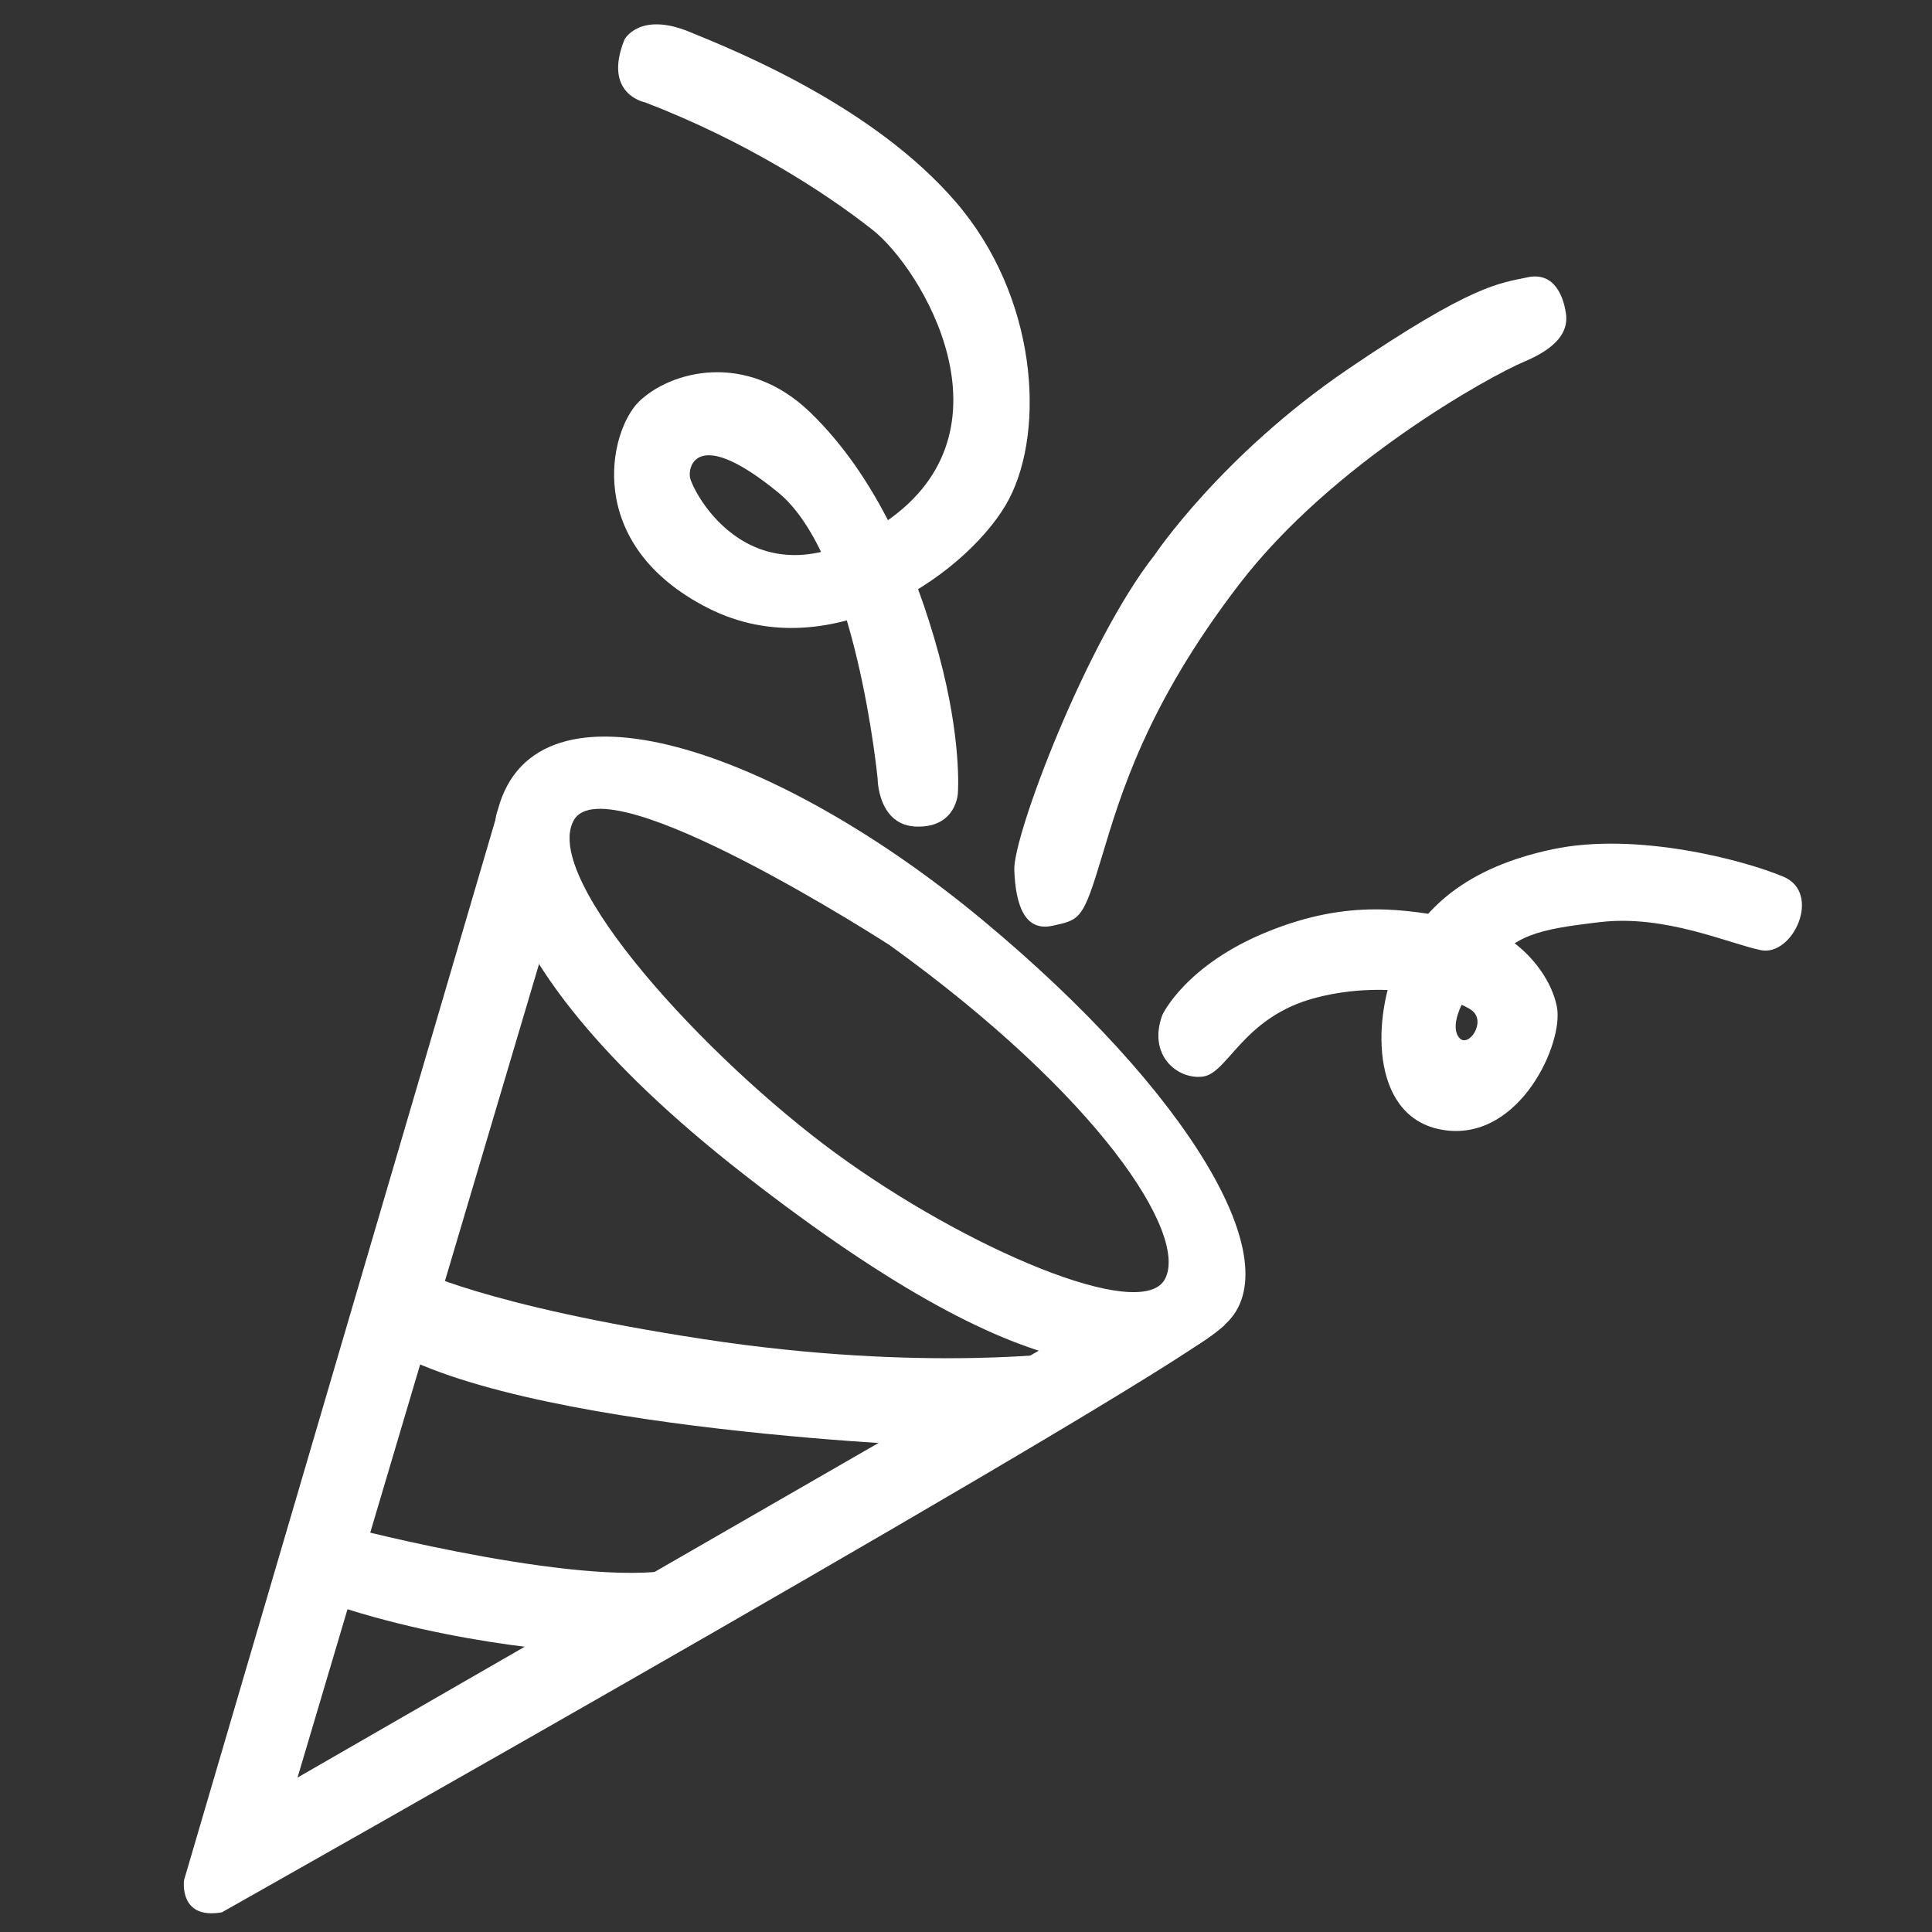 <?xml version="1.0" encoding="utf-8"?>
<!-- Generator: Adobe Illustrator 24.0.0, SVG Export Plug-In . SVG Version: 6.00 Build 0)  -->
<svg version="1.1" id="Layer_1" xmlns="http://www.w3.org/2000/svg" xmlns:xlink="http://www.w3.org/1999/xlink" x="0px" y="0px"
	 viewBox="0 0 1500 1500" style="enable-background:new 0 0 1500 1500;" xml:space="preserve">
<rect x="0" y="0" width="1500" height="1500" fill="#333333" stroke="none"/>
<style type="text/css">
	.st0{fill:#FFFFFF;}
</style>
<g>
	<g>
		<path class="st0" d="M763.7,715c-160.2-133.4-347.8-197.4-377.2-86.2c0,0-41.8,101.5,191.3,283.2S900,1074.8,951.4,1028
			C1002.7,981.3,923.9,848.3,763.7,715z M904.5,993c-18.2,34.7-155.3-24.2-255.6-97.6S420.3,682.7,445.4,637
			c25-45.7,245.3,96.8,245.3,96.8C853,850.7,922.8,958.3,904.5,993z"/>
	</g>
	<path class="st0" d="M384.4,637.3l-241.5,822.4c0,0-4.4,31,29.4,25c0,0,754.3-425.3,779.1-456.7l-144.8,20.6L231,1380.1
		l187.5-631.6L384.4,637.3z"/>
	<path class="st0" d="M322.2,985.1c0,0,52.2,28.3,224,54.6c171.9,26.3,287.8,9.6,287.8,9.6l-88.7,74.4c0,0-349-11.3-453-82.2
		L322.2,985.1z"/>
	<path class="st0" d="M270.7,1185.8c0,0,192.1,50.2,260,31l-69.3,66.8c0,0-107.8-4.5-210.4-40.4L270.7,1185.8z"/>
	<path class="st0" d="M681.4,604.8c0,0-16.5-172.9-77.3-222.5c-60.8-49.7-69.7-22.2-68.5-12.2s49.2,106,152.5,34.7
		s27.4-196.4-10.7-226.4S577.6,109,500.9,79.5c0,0-33.3-6.2-16-48.9c0,0,11.6-21.7,50.1-6s143.1,58.2,206.8,131.9
		s69.8,176.7,41.7,230.8s-136.5,134.2-233.8,84.8s-76.9-137.5-53.6-160.3c23.7-23.1,82.6-40.3,133.1,8.5
		c50.5,48.9,81.4,120.4,99.6,187.4s14.9,108,14.9,108s-0.9,26.5-31.5,26.1S681.4,604.8,681.4,604.8z"/>
	<path class="st0" d="M896.5,430.8c0,0,51.8-77.3,149.6-143.9c97.8-66.5,118.1-66.9,139.9-71.6s28.4,16.9,29.9,29
		c1.4,12-5.2,25-32.3,36.4c-27.1,11.4-149.2,78.8-221.3,172.7s-92.3,163.5-106.9,212s-16.6,48.7-38.4,53.4s-28.5-16.9-29.5-43.2
		C786.3,649.2,843.5,498.1,896.5,430.8z"/>
	<path class="st0" d="M902.5,787.9c0,0,17.8-38.7,81.8-64.6s107.8-16.9,149.3-9.7s69.9,40.5,75.2,68.3s-28.4,103-86.2,95.7
		s-57.7-83.6-38.7-128.5s56-75.8,121.4-89.7c65.4-13.9,149.4,8.6,179.4,21.3s7.4,62.1-17.6,57c-25-5.2-74.4-27.7-124.6-21.8
		s-65.9,9.9-89.1,37s-27.1,45.9-20.1,53.2c7,7.3,20.8-12.7,9.6-21.5s-63.9-24.9-121.1-10c-57.2,14.9-68.2,59-88.2,61.3
		S890.9,818.7,902.5,787.9z"/>
</g>
</svg>
